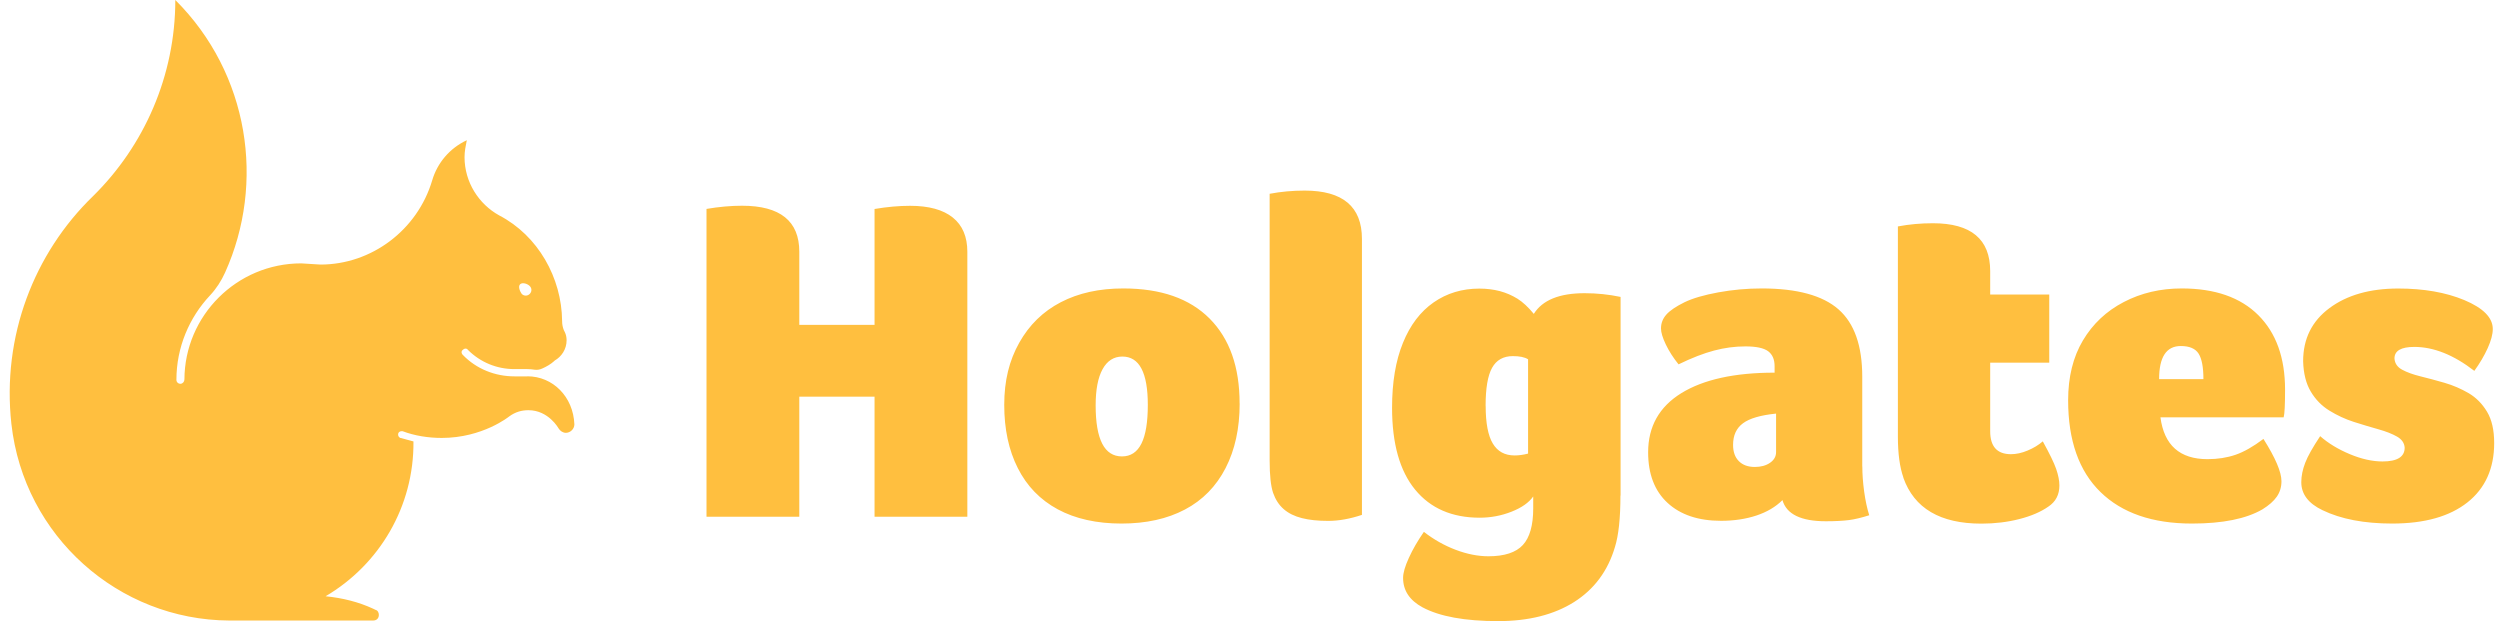 <svg width="161" height="40" viewBox="0 0 161 40" fill="none" xmlns="http://www.w3.org/2000/svg">
<path d="M33.967 24.238H33.129C31.889 24.238 30.682 23.765 29.807 22.857C29.698 22.747 29.698 22.604 29.807 22.532C29.916 22.422 30.062 22.422 30.134 22.532C30.938 23.335 31.998 23.77 33.129 23.77H33.967C34.108 23.77 34.265 23.784 34.421 23.808C34.586 23.832 34.757 23.808 34.913 23.736C35.192 23.612 35.462 23.459 35.684 23.259L35.722 23.22C36.162 22.967 36.489 22.494 36.489 21.911C36.489 21.73 36.451 21.548 36.38 21.4L36.309 21.257C36.238 21.075 36.2 20.893 36.2 20.674C36.176 17.893 34.653 15.174 32.145 13.87C30.829 13.144 29.916 11.725 29.916 10.119C29.916 9.756 29.987 9.393 30.062 9.03C28.965 9.541 28.165 10.487 27.834 11.615C26.883 14.816 23.925 17.038 20.641 17.038L20.021 17L19.401 16.961C15.246 16.961 11.891 20.33 11.877 24.434C11.877 24.577 11.773 24.706 11.631 24.716C11.48 24.721 11.361 24.611 11.361 24.462C11.361 22.365 12.19 20.444 13.529 19.02C13.931 18.59 14.253 18.089 14.494 17.554C17.097 11.787 16.051 4.744 11.29 0C11.29 4.878 9.284 9.388 5.995 12.628C2.195 16.307 0.113 21.658 0.733 27.296C1.538 34.539 7.637 39.924 14.759 39.962H24.034C24.252 39.962 24.398 39.818 24.398 39.599C24.398 39.455 24.327 39.307 24.181 39.274L24.034 39.202C23.083 38.763 22.061 38.509 20.968 38.399C24.436 36.359 26.665 32.614 26.627 28.428C26.372 28.356 26.078 28.285 25.823 28.208H25.785C25.709 28.17 25.638 28.098 25.638 27.988C25.638 27.84 25.747 27.769 25.856 27.769H25.927C26.693 28.06 27.569 28.203 28.449 28.203C31.089 28.203 32.793 26.818 32.793 26.818C33.195 26.526 33.597 26.417 34.033 26.417C35.325 26.417 35.968 27.582 35.968 27.582C36.077 27.764 36.262 27.874 36.441 27.874C36.735 27.874 36.99 27.621 36.99 27.329C36.919 25.547 35.604 24.233 33.957 24.233M33.493 18.309C33.64 18.165 33.967 18.27 34.113 18.419C34.26 18.562 34.26 18.782 34.113 18.93C33.967 19.073 33.749 19.073 33.602 18.93C33.493 18.782 33.347 18.457 33.493 18.309ZM51.475 20.922H56.321V13.459C57.135 13.321 57.897 13.254 58.611 13.254C59.818 13.254 60.736 13.507 61.36 14.009C61.985 14.51 62.297 15.246 62.297 16.216V33.278H56.321V25.547H51.475V33.278H45.499V13.454C46.312 13.316 47.074 13.249 47.789 13.249C50.245 13.249 51.475 14.238 51.475 16.211V20.922ZM73.919 26.073C73.919 23.999 73.375 22.962 72.282 22.962C71.728 22.962 71.302 23.235 71.004 23.779C70.706 24.324 70.56 25.098 70.56 26.106C70.56 28.299 71.123 29.393 72.254 29.393C73.385 29.393 73.919 28.285 73.919 26.073ZM79.834 25.987C79.834 27.587 79.532 28.973 78.926 30.148C78.32 31.323 77.45 32.212 76.309 32.814C75.169 33.416 73.806 33.717 72.221 33.717C70.635 33.717 69.249 33.411 68.118 32.8C66.987 32.188 66.13 31.304 65.548 30.148C64.962 28.992 64.673 27.635 64.673 26.073C64.673 24.51 64.995 23.22 65.638 22.074C66.282 20.927 67.171 20.057 68.312 19.465C69.452 18.872 70.791 18.576 72.339 18.576C74.757 18.576 76.607 19.221 77.899 20.516C79.186 21.811 79.83 23.631 79.83 25.982M81.765 12.48C82.499 12.341 83.251 12.274 84.022 12.274C86.478 12.274 87.709 13.311 87.709 15.385V33.158C86.937 33.416 86.213 33.545 85.541 33.545C84.869 33.545 84.32 33.488 83.847 33.368C83.374 33.249 82.981 33.058 82.674 32.79C82.366 32.523 82.139 32.174 81.987 31.739C81.841 31.304 81.765 30.612 81.765 29.666V12.48ZM95.677 26.135C95.677 27.243 95.829 28.051 96.136 28.562C96.444 29.078 96.912 29.331 97.547 29.331C97.802 29.331 98.091 29.293 98.408 29.212V23.139C98.19 23 97.864 22.934 97.428 22.934C96.813 22.934 96.368 23.187 96.089 23.689C95.81 24.19 95.673 25.007 95.673 26.135M104.356 31.911C104.356 33.373 104.238 34.477 104.001 35.232C103.547 36.77 102.667 37.95 101.37 38.772C100.073 39.589 98.441 40 96.482 40C94.343 40 92.715 39.704 91.608 39.111C90.775 38.657 90.359 38.027 90.359 37.215C90.359 36.899 90.482 36.469 90.732 35.925C90.978 35.38 91.3 34.826 91.698 34.252C92.332 34.744 93.013 35.131 93.747 35.408C94.48 35.686 95.185 35.824 95.857 35.824C96.889 35.824 97.627 35.581 98.072 35.098C98.517 34.615 98.739 33.827 98.739 32.742V31.973C98.46 32.37 97.996 32.695 97.343 32.953C96.69 33.211 96.004 33.34 95.294 33.34C93.51 33.34 92.124 32.738 91.135 31.534C90.146 30.33 89.649 28.571 89.649 26.259C89.649 24.62 89.881 23.23 90.349 22.083C90.813 20.936 91.475 20.067 92.327 19.474C93.179 18.882 94.158 18.586 95.27 18.586C95.748 18.586 96.188 18.643 96.591 18.748C96.998 18.858 97.371 19.02 97.722 19.235C98.067 19.451 98.422 19.78 98.777 20.215C99.331 19.326 100.424 18.882 102.047 18.882C102.842 18.882 103.613 18.963 104.365 19.121V31.921L104.356 31.911ZM114.374 26.636C113.385 26.737 112.675 26.942 112.249 27.258C111.823 27.573 111.61 28.036 111.61 28.648C111.61 29.102 111.733 29.451 111.984 29.699C112.23 29.947 112.571 30.072 113.011 30.072C113.408 30.072 113.735 29.981 113.99 29.804C114.246 29.627 114.379 29.398 114.379 29.121V26.632L114.374 26.636ZM119.934 30.043C119.934 30.535 119.972 31.075 120.052 31.658C120.133 32.241 120.242 32.752 120.379 33.182C119.882 33.34 119.447 33.445 119.073 33.493C118.694 33.54 118.202 33.569 117.587 33.569C115.983 33.569 115.05 33.115 114.79 32.207C114.355 32.642 113.796 32.972 113.11 33.201C112.424 33.426 111.667 33.54 110.839 33.54C109.372 33.54 108.222 33.153 107.389 32.384C106.556 31.615 106.14 30.53 106.14 29.126C106.14 27.468 106.855 26.197 108.279 25.318C109.708 24.439 111.705 23.999 114.284 23.999V23.583C114.284 23.149 114.147 22.828 113.867 22.618C113.588 22.413 113.106 22.308 112.41 22.308C111.714 22.308 111.061 22.398 110.389 22.575C109.717 22.752 108.951 23.048 108.099 23.464C107.763 23.048 107.489 22.623 107.28 22.188C107.072 21.753 106.968 21.41 106.968 21.151C106.968 20.817 107.082 20.521 107.309 20.263C107.536 20.005 107.929 19.737 108.482 19.465C109.017 19.207 109.741 18.997 110.654 18.829C111.568 18.662 112.5 18.576 113.451 18.576C115.727 18.576 117.379 19.025 118.401 19.924C119.423 20.822 119.929 22.27 119.929 24.262V30.038L119.934 30.043ZM122.579 30.755C122.343 30.086 122.224 29.207 122.224 28.117V14.582C122.958 14.443 123.71 14.377 124.481 14.377C126.937 14.377 128.168 15.404 128.168 17.458V18.968H131.972V23.354H128.168V27.769C128.168 28.758 128.613 29.25 129.507 29.25C129.843 29.25 130.203 29.173 130.576 29.016C130.955 28.858 131.281 28.662 131.556 28.423C131.991 29.212 132.28 29.804 132.417 30.201C132.554 30.597 132.625 30.951 132.625 31.266C132.625 31.859 132.389 32.312 131.911 32.628C131.433 32.962 130.818 33.23 130.051 33.426C129.289 33.622 128.471 33.722 127.6 33.722C124.945 33.722 123.27 32.733 122.574 30.76M141.9 24.415C141.9 23.645 141.796 23.096 141.588 22.771C141.38 22.446 140.996 22.284 140.443 22.284C139.511 22.284 139.047 22.996 139.047 24.415H141.9ZM142.17 29.57C142.823 29.57 143.424 29.474 143.968 29.288C144.512 29.102 145.113 28.758 145.766 28.266C146.538 29.489 146.926 30.397 146.926 30.989C146.926 31.366 146.826 31.696 146.628 31.983C146.429 32.27 146.121 32.542 145.705 32.8C144.654 33.411 143.14 33.717 141.157 33.717C138.621 33.717 136.657 33.039 135.271 31.687C133.884 30.334 133.188 28.366 133.188 25.776C133.188 24.276 133.506 22.991 134.14 21.925C134.774 20.86 135.649 20.033 136.771 19.451C137.887 18.868 139.132 18.576 140.5 18.576C142.638 18.576 144.285 19.149 145.435 20.296C146.585 21.443 147.158 23.044 147.158 25.098C147.158 26.063 147.129 26.66 147.068 26.875H139.132C139.369 28.672 140.381 29.57 142.165 29.57M154.445 18.581C156.087 18.581 157.507 18.829 158.694 19.322C159.925 19.838 160.535 20.459 160.535 21.19C160.535 21.524 160.426 21.935 160.209 22.418C159.991 22.9 159.702 23.392 159.347 23.884C158.018 22.857 156.731 22.341 155.481 22.341C154.629 22.341 154.204 22.59 154.204 23.082C154.223 23.397 154.388 23.641 154.696 23.808C155.003 23.975 155.401 24.119 155.883 24.238C156.371 24.357 156.882 24.496 157.431 24.654C157.975 24.811 158.491 25.036 158.978 25.318C159.466 25.604 159.858 26.006 160.166 26.517C160.474 27.033 160.625 27.702 160.625 28.533C160.625 30.172 160.048 31.448 158.903 32.355C157.753 33.263 156.139 33.717 154.057 33.717C152.254 33.717 150.759 33.431 149.571 32.857C148.658 32.422 148.203 31.82 148.203 31.051C148.203 30.655 148.289 30.239 148.454 29.809C148.62 29.374 148.946 28.801 149.419 28.089C149.935 28.543 150.569 28.93 151.322 29.245C152.074 29.56 152.779 29.718 153.432 29.718C154.383 29.718 154.861 29.422 154.861 28.829C154.842 28.533 154.677 28.294 154.369 28.117C154.062 27.941 153.659 27.783 153.167 27.645C152.67 27.506 152.145 27.348 151.591 27.172C151.038 26.995 150.513 26.751 150.016 26.445C149.519 26.14 149.117 25.729 148.814 25.217C148.506 24.701 148.345 24.052 148.322 23.263C148.322 21.82 148.885 20.683 150.016 19.842C151.147 19.001 152.623 18.581 154.445 18.581Z" fill="#FFBF3F"/>
</svg>
